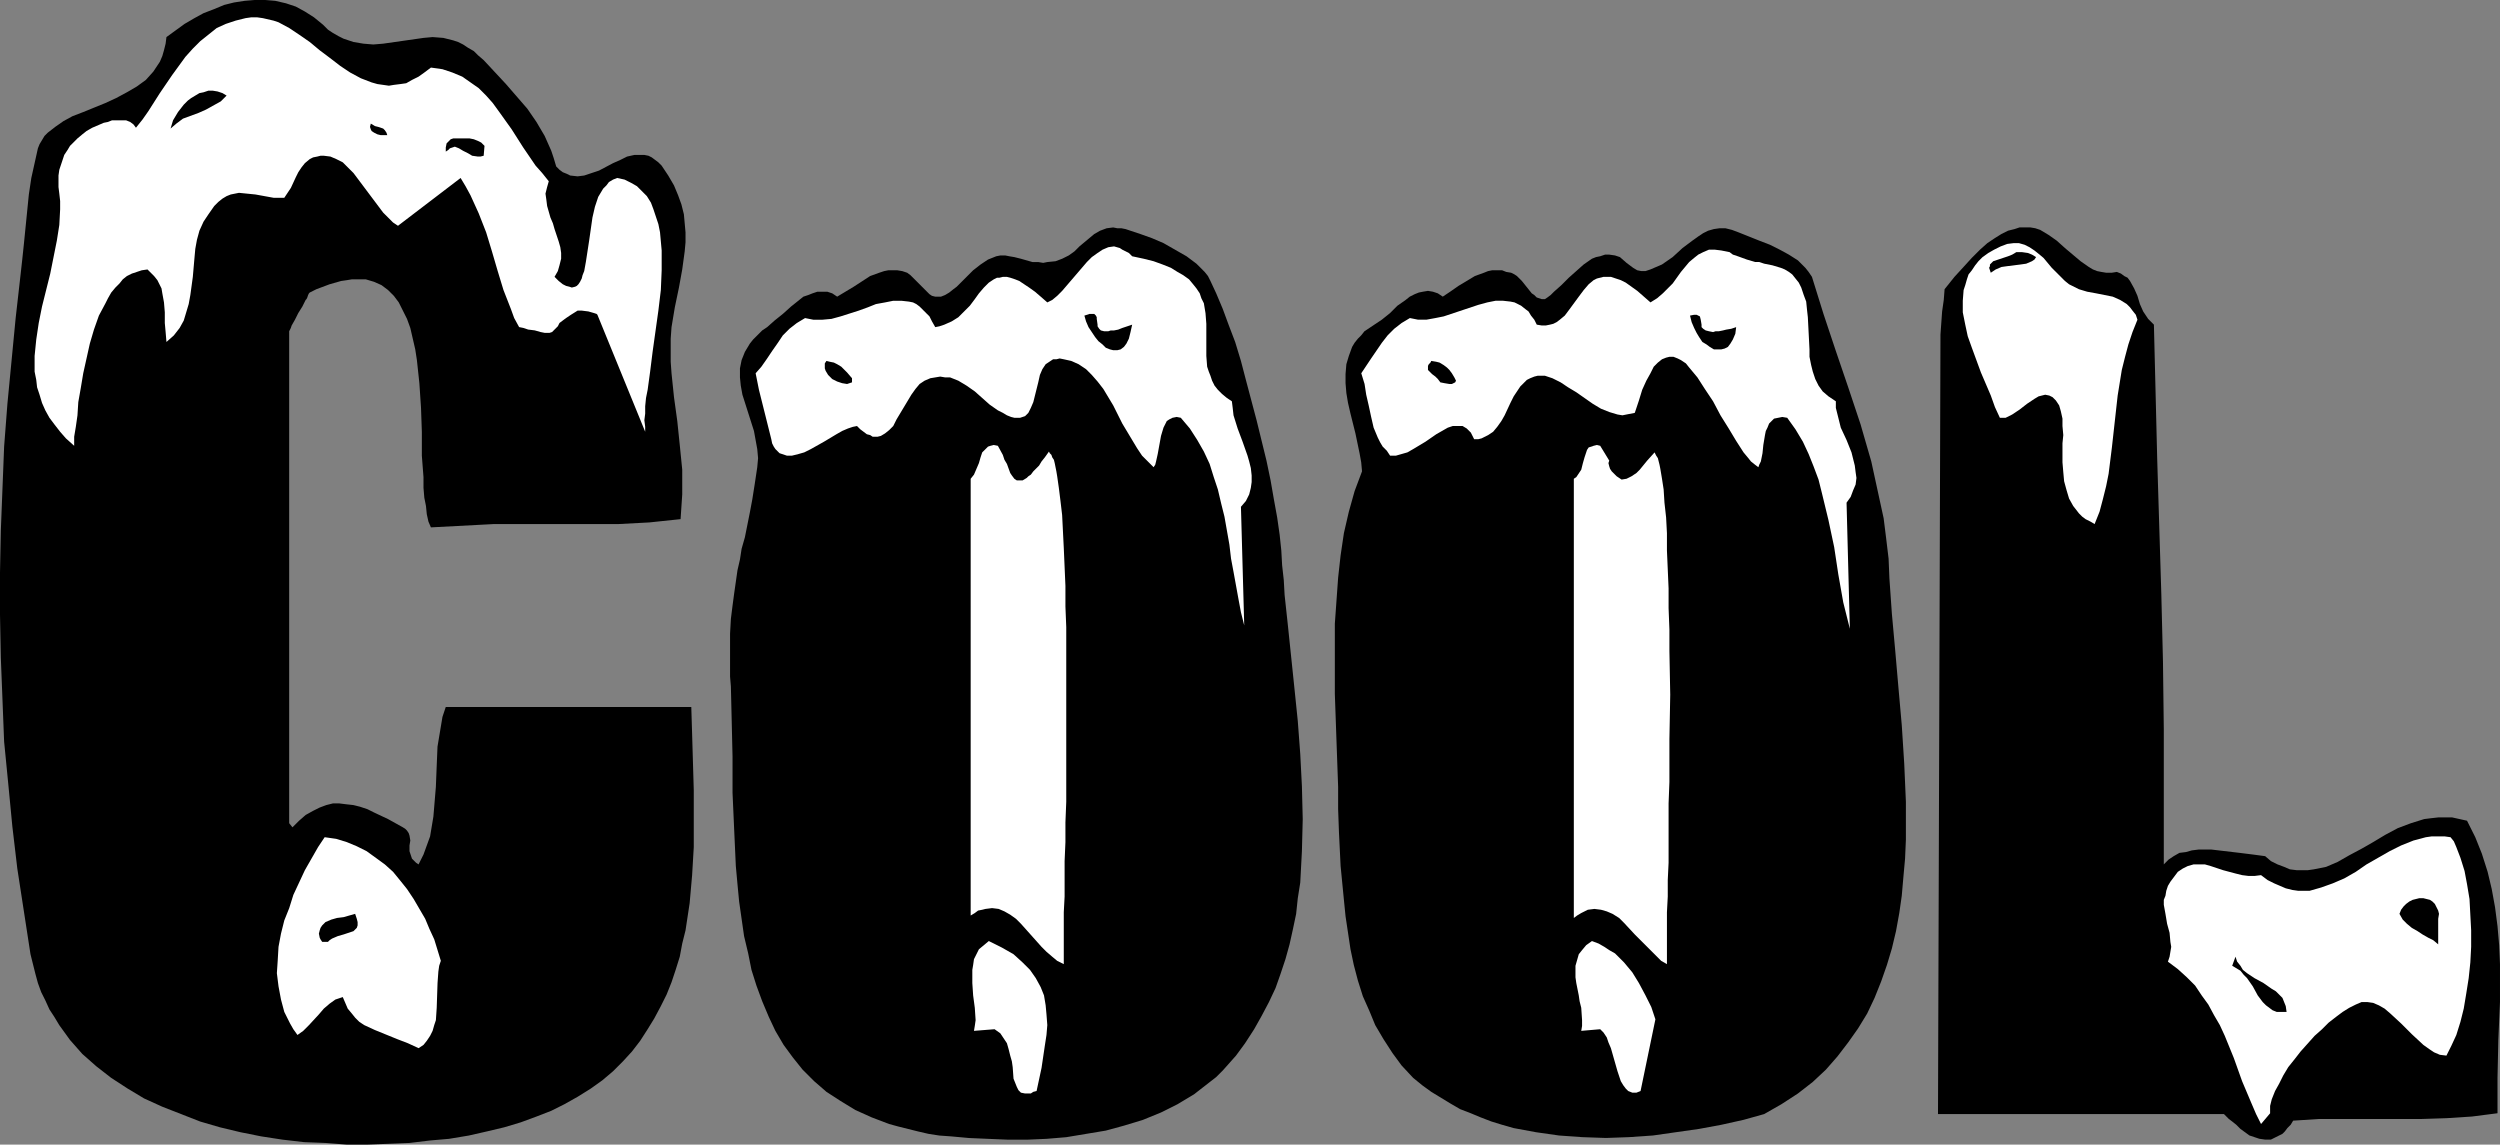 <?xml version="1.0" encoding="UTF-8" standalone="no"?>
<svg
   version="1.0"
   width="129.724mm"
   height="59.392mm"
   id="svg25"
   sodipodi:docname="Cool.wmf"
   xmlns:inkscape="http://www.inkscape.org/namespaces/inkscape"
   xmlns:sodipodi="http://sodipodi.sourceforge.net/DTD/sodipodi-0.dtd"
   xmlns="http://www.w3.org/2000/svg"
   xmlns:svg="http://www.w3.org/2000/svg">
  <rect width="100%" height="100%" fill="#808080" stroke="none"/>
  <sodipodi:namedview
     id="namedview25"
     pagecolor="#ffffff"
     bordercolor="#000000"
     borderopacity="0.25"
     inkscape:showpageshadow="2"
     inkscape:pageopacity="0.0"
     inkscape:pagecheckerboard="0"
     inkscape:deskcolor="#d1d1d1"
     inkscape:document-units="mm" />
  <defs
     id="defs1">
    <pattern
       id="WMFhbasepattern"
       patternUnits="userSpaceOnUse"
       width="6"
       height="6"
       x="0"
       y="0" />
  </defs>
  <path
     style="fill:#000000;fill-opacity:1;fill-rule:evenodd;stroke:none"
     d="m 109.08,32.645 0.646,0.646 0.646,0.485 0.808,0.323 0.646,0.323 1.454,0.162 1.293,-0.162 1.454,-0.485 1.454,-0.485 2.747,-1.454 1.454,-0.646 1.293,-0.646 1.454,-0.323 h 1.293 0.646 l 0.808,0.162 0.646,0.323 0.646,0.485 0.646,0.485 0.646,0.646 0.646,0.97 0.646,0.97 1.131,1.939 0.808,1.939 0.646,1.778 0.485,1.939 0.162,1.778 0.162,1.778 v 1.939 l -0.162,1.778 -0.485,3.555 -0.646,3.555 -0.808,3.879 -0.646,3.879 -0.162,2.262 v 2.101 2.424 l 0.162,2.262 0.485,4.687 0.646,4.687 0.485,4.687 0.485,4.848 v 2.424 2.424 l -0.162,2.424 -0.162,2.424 -6.141,0.646 -6.141,0.323 h -5.979 -6.141 -6.141 -6.141 l -6.141,0.323 -6.141,0.323 -0.485,-1.131 -0.323,-1.454 -0.162,-1.616 -0.323,-1.616 -0.162,-1.939 v -2.101 l -0.162,-2.101 -0.162,-2.101 v -4.687 l -0.162,-4.687 -0.323,-4.848 -0.485,-4.525 -0.323,-2.101 -0.485,-2.101 -0.485,-2.101 -0.646,-1.778 -0.808,-1.616 -0.808,-1.616 -0.97,-1.293 -1.131,-1.131 -1.293,-0.97 -1.454,-0.646 -1.616,-0.485 h -1.778 -0.97 l -0.97,0.162 -1.131,0.162 -2.262,0.646 -2.586,0.97 -1.293,0.646 -0.162,0.162 -0.162,0.323 -0.162,0.485 -0.162,0.323 -0.162,0.162 -0.646,1.293 -0.808,1.293 -0.646,1.293 -0.646,1.131 -0.162,0.485 -0.162,0.323 -0.162,0.323 v 0.162 96.318 l 0.646,0.808 1.293,-1.293 1.293,-1.131 1.454,-0.808 1.293,-0.646 1.293,-0.485 1.293,-0.323 h 1.293 l 1.293,0.162 1.454,0.162 1.293,0.323 1.454,0.485 1.293,0.646 2.747,1.293 2.909,1.616 0.485,0.323 0.323,0.323 0.323,0.485 0.162,0.485 0.162,0.97 -0.162,0.97 v 1.131 l 0.323,0.97 0.162,0.485 0.323,0.323 0.485,0.485 0.485,0.323 0.97,-1.939 0.646,-1.778 0.646,-1.778 0.323,-1.939 0.323,-1.939 0.162,-1.939 0.323,-3.879 0.162,-4.04 0.162,-3.879 0.323,-1.939 0.323,-1.939 0.323,-1.939 0.646,-1.939 h 48.157 l 0.162,5.333 0.162,5.495 0.162,5.495 v 5.495 5.656 l -0.323,5.495 -0.485,5.495 -0.808,5.333 -0.646,2.586 -0.485,2.586 -0.808,2.586 -0.808,2.424 -0.97,2.424 -1.131,2.263 -1.293,2.424 -1.293,2.101 -1.454,2.263 -1.616,2.101 -1.778,1.939 -1.939,1.939 -2.101,1.778 -2.262,1.616 -2.586,1.616 -2.586,1.454 -2.586,1.293 -2.909,1.131 -3.07,1.131 -3.232,0.97 -3.394,0.808 -3.555,0.808 -3.878,0.646 -3.717,0.323 -4.04,0.485 -4.04,0.162 -4.202,0.162 h -4.04 l -4.202,-0.323 -4.202,-0.162 -4.202,-0.485 -4.202,-0.646 -4.04,-0.808 -4.04,-0.97 -3.878,-1.131 -3.717,-1.454 -3.717,-1.454 -3.555,-1.616 -3.232,-1.939 -3.232,-2.101 -2.909,-2.263 -2.747,-2.424 -2.424,-2.747 -2.101,-2.909 -0.97,-1.616 L 9.696,197.969 8.888,196.191 8.08,194.575 7.434,192.797 6.949,191.019 6.464,189.08 5.979,187.141 4.686,178.737 3.394,170.334 2.424,162.092 1.616,153.688 0.808,145.446 0.485,137.204 0.162,128.962 0,120.559 v -8.242 l 0.162,-8.242 0.323,-8.242 0.323,-8.242 0.646,-8.404 0.808,-8.404 0.808,-8.404 0.97,-8.565 0.323,-2.909 0.323,-3.071 0.323,-3.232 0.323,-3.232 0.323,-3.232 0.485,-3.232 0.646,-2.909 0.646,-2.909 0.323,-0.808 0.485,-0.808 0.485,-0.808 0.646,-0.646 1.454,-1.131 1.616,-1.131 1.778,-0.97 2.101,-0.808 4.363,-1.778 2.101,-0.97 2.101,-1.131 1.939,-1.131 1.778,-1.293 1.454,-1.616 0.646,-0.97 0.646,-0.97 0.485,-1.131 0.323,-1.131 0.323,-1.293 0.162,-1.293 L 34.421,5.979 36.198,4.687 38.138,3.555 39.915,2.586 42.016,1.778 43.955,0.97 45.894,0.485 47.995,0.162 49.934,0 h 2.101 l 1.939,0.162 2.101,0.485 1.939,0.646 1.778,0.97 1.778,1.131 1.778,1.454 0.97,0.97 0.97,0.646 1.131,0.646 0.97,0.485 0.97,0.323 0.97,0.323 1.939,0.323 1.939,0.162 1.939,-0.162 7.918,-1.131 1.778,-0.162 2.101,0.162 1.939,0.485 0.97,0.323 0.97,0.485 0.97,0.646 1.131,0.646 0.808,0.808 1.131,0.97 4.363,4.687 2.101,2.424 2.101,2.424 1.778,2.586 1.616,2.747 0.646,1.454 0.646,1.454 0.485,1.454 z"
     id="path1" />
  <path
     style="fill:#ffffff;fill-opacity:1;fill-rule:evenodd;stroke:none"
     d="m 84.517,13.252 2.262,0.323 1.939,0.646 1.939,0.808 1.616,1.131 1.616,1.131 1.454,1.454 1.293,1.454 1.293,1.778 2.424,3.394 2.262,3.555 2.424,3.555 1.293,1.454 1.293,1.616 -0.323,1.131 -0.323,1.293 0.162,1.131 0.162,1.293 0.646,2.262 0.485,1.131 0.323,1.131 0.808,2.424 0.323,1.131 0.162,1.131 v 1.131 l -0.323,1.293 -0.323,1.131 -0.646,1.131 0.808,0.808 0.808,0.646 0.646,0.323 0.646,0.162 0.485,0.162 0.646,-0.162 0.323,-0.162 0.323,-0.323 0.323,-0.485 0.323,-0.646 0.162,-0.646 0.323,-0.808 0.323,-1.778 0.323,-2.101 0.323,-2.101 0.323,-2.262 0.323,-2.262 0.485,-2.101 0.646,-1.939 0.485,-0.808 0.485,-0.808 0.646,-0.646 0.485,-0.646 0.808,-0.485 0.808,-0.323 1.454,0.323 1.293,0.646 1.131,0.646 0.97,0.97 0.97,0.97 0.808,1.293 0.485,1.293 0.485,1.454 0.485,1.454 0.323,1.616 0.162,1.778 0.162,1.778 v 3.879 l -0.162,3.879 -0.485,4.04 -1.131,8.08 -0.485,3.879 -0.485,3.555 -0.323,1.616 -0.162,1.616 v 1.454 l -0.162,1.293 0.162,1.293 v 0.97 l -9.373,-22.948 -0.162,-0.162 -0.485,-0.162 -1.131,-0.323 -1.293,-0.162 h -0.485 -0.323 l -1.293,0.808 -0.97,0.646 -0.646,0.485 -0.646,0.485 -0.323,0.646 -0.323,0.323 -0.323,0.323 -0.323,0.323 -0.162,0.162 -0.485,0.162 h -0.323 -0.646 l -0.808,-0.162 -1.131,-0.323 -1.293,-0.162 -0.97,-0.323 -0.808,-0.162 -0.97,-1.778 -0.646,-1.778 -1.454,-3.717 -1.131,-3.717 L 96.475,49.29 95.344,45.573 93.889,41.856 93.081,40.079 92.273,38.301 91.304,36.523 90.334,34.907 78.053,44.28 77.083,43.634 76.114,42.664 75.144,41.695 74.174,40.402 72.235,37.816 70.296,35.23 69.326,33.937 68.195,32.806 67.226,31.837 65.933,31.19 64.802,30.705 63.509,30.544 h -0.646 l -0.646,0.162 -0.808,0.162 -0.646,0.323 -0.97,0.808 -0.646,0.808 -0.646,0.97 -0.485,0.97 -0.97,2.101 -0.646,0.97 -0.646,0.97 h -2.101 l -1.778,-0.323 -1.778,-0.323 -1.616,-0.162 -1.616,-0.162 -0.808,0.162 -0.808,0.162 -0.808,0.323 -0.808,0.485 -0.808,0.646 -0.808,0.808 -1.131,1.616 -0.97,1.454 -0.808,1.778 -0.485,1.778 -0.323,1.778 -0.162,1.778 -0.323,3.717 -0.485,3.555 -0.323,1.778 -0.485,1.616 -0.485,1.616 -0.808,1.454 -1.131,1.454 -1.454,1.293 -0.162,-1.939 -0.162,-1.778 v -2.101 l -0.162,-1.939 -0.323,-1.778 -0.162,-0.97 -0.808,-1.616 -0.646,-0.808 -0.646,-0.646 -0.646,-0.646 -1.131,0.162 -0.97,0.323 -0.97,0.323 -0.97,0.485 -0.808,0.646 -0.646,0.808 -0.808,0.808 -0.808,0.97 -0.646,1.131 -0.485,0.97 -1.293,2.424 -0.97,2.747 -0.808,2.747 -0.646,2.909 -0.646,2.909 -0.485,2.909 -0.485,2.747 -0.162,2.586 -0.323,2.262 -0.323,1.939 v 0.97 0.808 L 12.928,85.975 11.797,84.682 10.666,83.228 9.696,81.935 8.888,80.48 8.242,79.026 7.757,77.41 7.272,75.955 7.11,74.501 6.787,72.885 v -3.071 l 0.323,-3.232 0.485,-3.232 0.646,-3.232 1.616,-6.464 0.646,-3.232 0.646,-3.232 0.485,-3.071 0.162,-3.071 v -1.616 l -0.162,-1.454 -0.162,-1.293 v -1.131 -1.131 l 0.162,-1.131 0.323,-0.97 0.323,-0.97 0.323,-0.97 0.646,-0.97 0.485,-0.808 0.808,-0.808 0.646,-0.646 0.97,-0.808 0.808,-0.646 1.131,-0.646 1.131,-0.485 1.131,-0.485 0.808,-0.162 0.808,-0.323 h 0.97 0.97 0.808 l 0.808,0.323 0.646,0.485 0.485,0.646 1.293,-1.616 1.131,-1.616 2.262,-3.555 2.424,-3.555 2.586,-3.555 1.454,-1.616 1.454,-1.454 1.616,-1.293 1.616,-1.293 1.778,-0.808 1.939,-0.646 1.939,-0.485 1.131,-0.162 h 1.131 l 1.131,0.162 2.101,0.485 0.97,0.323 2.101,1.131 1.939,1.293 2.101,1.454 1.939,1.616 1.939,1.454 2.101,1.616 1.939,1.293 2.101,1.131 2.101,0.808 1.131,0.323 1.131,0.162 1.131,0.162 0.97,-0.162 1.293,-0.162 1.131,-0.162 1.131,-0.646 1.293,-0.646 1.131,-0.808 z"
     id="path2" />
  <path
     style="fill:#000000;fill-opacity:1;fill-rule:evenodd;stroke:none"
     d="m 44.44,18.746 -1.131,1.131 -1.454,0.808 -1.454,0.808 -1.454,0.646 -3.07,1.131 -1.293,0.97 -1.131,0.97 0.485,-1.616 0.97,-1.616 1.131,-1.454 0.808,-0.808 0.646,-0.485 0.808,-0.485 0.808,-0.485 0.808,-0.162 0.97,-0.323 h 0.808 l 0.97,0.162 0.97,0.323 z"
     id="path3" />
  <path
     style="fill:#000000;fill-opacity:1;fill-rule:evenodd;stroke:none"
     d="m 75.952,26.504 h -0.646 -0.646 l -0.646,-0.162 -0.646,-0.323 -0.485,-0.323 -0.162,-0.323 -0.162,-0.485 0.162,-0.646 0.808,0.485 0.646,0.162 0.485,0.162 0.485,0.162 0.323,0.323 0.323,0.485 z"
     id="path4" />
  <path
     style="fill:#000000;fill-opacity:1;fill-rule:evenodd;stroke:none"
     d="m 95.021,28.604 -0.162,1.939 -0.646,0.162 h -0.485 l -1.131,-0.162 -0.808,-0.485 -0.97,-0.485 -0.808,-0.485 -0.808,-0.323 -0.485,0.162 -0.485,0.162 -0.323,0.323 -0.485,0.323 v -0.808 l 0.162,-0.808 0.485,-0.485 0.323,-0.323 0.485,-0.162 h 1.616 1.616 l 0.808,0.162 0.808,0.323 0.646,0.323 z"
     id="path5" />
  <path
     style="fill:#000000;fill-opacity:1;fill-rule:evenodd;stroke:none"
     d="m 164.185,58.179 1.616,-0.97 1.616,-0.97 3.232,-2.101 1.778,-0.646 0.97,-0.323 0.808,-0.162 h 0.97 0.808 l 0.97,0.162 0.97,0.323 0.646,0.485 0.485,0.485 0.97,0.97 0.97,0.97 0.97,0.97 0.323,0.323 0.485,0.323 0.646,0.162 h 0.485 0.646 l 0.808,-0.323 0.808,-0.485 0.808,-0.646 0.646,-0.485 0.646,-0.646 1.293,-1.293 1.293,-1.293 1.454,-1.131 1.454,-0.97 0.808,-0.323 0.808,-0.323 0.808,-0.162 h 0.97 l 0.808,0.162 0.97,0.162 1.293,0.323 1.131,0.323 1.131,0.323 h 1.131 l 0.97,0.162 0.808,-0.162 1.616,-0.162 1.293,-0.485 1.293,-0.646 1.131,-0.808 0.97,-0.97 1.939,-1.616 0.97,-0.808 1.131,-0.646 1.293,-0.485 1.293,-0.162 0.808,0.162 h 0.808 l 0.808,0.162 0.97,0.323 1.939,0.646 2.262,0.808 2.262,0.97 2.262,1.293 2.262,1.293 1.939,1.454 0.808,0.808 0.808,0.808 0.646,0.808 0.485,0.97 1.131,2.424 1.293,3.071 1.131,3.071 1.293,3.394 1.131,3.717 0.97,3.717 2.101,7.919 1.939,7.919 0.808,3.879 0.646,3.717 0.646,3.555 0.485,3.394 0.323,3.071 0.162,2.909 0.323,2.909 0.162,2.909 0.646,5.979 1.293,12.444 0.646,6.303 0.485,6.464 0.323,6.303 0.162,6.464 -0.162,6.303 -0.162,3.071 -0.162,3.071 -0.485,3.071 -0.323,3.071 -0.646,3.071 -0.646,2.909 -0.808,2.909 -0.97,2.909 -0.97,2.747 -1.293,2.747 -1.454,2.747 -1.454,2.586 -1.778,2.747 -1.778,2.424 -1.293,1.454 -1.293,1.454 -1.293,1.293 -1.454,1.131 -1.454,1.131 -1.454,1.131 -3.232,1.939 -3.232,1.616 -3.555,1.454 -3.717,1.131 -3.555,0.97 -3.878,0.646 -3.878,0.646 -3.878,0.323 -3.717,0.162 h -3.878 l -3.878,-0.162 -3.717,-0.162 -3.555,-0.323 -2.262,-0.162 -2.101,-0.323 -2.101,-0.485 -1.939,-0.485 -1.939,-0.485 -1.778,-0.485 -3.394,-1.293 -3.232,-1.454 -2.909,-1.778 -2.747,-1.778 -2.424,-2.101 -2.262,-2.263 -1.939,-2.424 -1.778,-2.424 -1.616,-2.747 -1.293,-2.747 -1.293,-3.071 -1.131,-3.071 -0.97,-3.071 -0.646,-3.232 -0.808,-3.394 -0.485,-3.394 -0.485,-3.394 -0.323,-3.394 -0.323,-3.555 -0.323,-7.111 -0.323,-7.272 v -7.111 l -0.162,-6.949 -0.162,-6.787 -0.162,-1.939 v -1.939 -3.394 -3.071 l 0.162,-2.909 0.323,-2.586 0.323,-2.424 0.323,-2.262 0.323,-2.263 0.485,-2.101 0.323,-2.101 0.646,-2.263 0.485,-2.424 0.485,-2.424 0.485,-2.586 0.485,-3.071 0.485,-3.232 0.162,-1.778 -0.162,-1.778 -0.323,-1.778 -0.323,-1.778 -1.131,-3.555 -1.131,-3.555 -0.323,-1.778 -0.162,-1.616 v -1.778 l 0.323,-1.616 0.646,-1.616 0.485,-0.808 0.485,-0.808 0.646,-0.808 0.808,-0.808 0.97,-0.97 0.97,-0.646 1.454,-1.293 1.616,-1.293 1.616,-1.454 1.616,-1.293 0.808,-0.646 0.97,-0.323 0.808,-0.323 0.97,-0.323 h 0.97 0.97 l 0.97,0.323 z"
     id="path6" />
  <path
     style="fill:#000000;fill-opacity:1;fill-rule:evenodd;stroke:none"
     d="m 355.358,54.3 2.262,7.272 2.424,7.272 2.424,7.111 2.424,7.272 2.101,7.272 0.808,3.717 0.808,3.717 0.808,3.717 0.485,3.879 0.485,4.04 0.162,3.879 0.485,6.949 0.646,7.111 0.646,7.434 0.646,7.272 0.485,7.596 0.323,7.434 v 7.434 l -0.162,3.717 -0.323,3.555 -0.323,3.717 -0.485,3.394 -0.646,3.555 -0.808,3.394 -0.97,3.232 -1.131,3.232 -1.293,3.232 -1.454,3.071 -1.778,2.909 -1.939,2.747 -2.101,2.747 -2.262,2.586 -2.586,2.424 -2.909,2.262 -3.232,2.101 -3.394,1.939 -4.04,1.131 -4.363,0.97 -4.363,0.808 -4.525,0.646 -4.525,0.646 -4.686,0.323 -4.525,0.162 -4.686,-0.162 -4.525,-0.323 -4.525,-0.646 -4.363,-0.808 -2.262,-0.646 -2.101,-0.646 -2.101,-0.808 -1.939,-0.808 -2.101,-0.808 -1.939,-1.131 -3.717,-2.263 -1.778,-1.293 -1.778,-1.454 -2.262,-2.424 -1.778,-2.424 -1.778,-2.747 -1.616,-2.747 -1.131,-2.747 -1.293,-2.909 -0.97,-3.071 -0.808,-3.071 -0.646,-3.071 -0.97,-6.464 -0.323,-3.232 -0.646,-6.626 -0.323,-6.626 -0.162,-4.525 v -4.363 l -0.323,-9.05 -0.323,-9.212 v -9.212 -4.525 l 0.323,-4.525 0.323,-4.525 0.485,-4.363 0.646,-4.363 0.97,-4.202 1.131,-4.04 1.454,-3.879 -0.162,-1.778 -0.323,-1.778 -0.808,-3.879 -0.97,-3.879 -0.485,-2.101 -0.323,-1.939 -0.162,-1.939 v -1.778 l 0.162,-1.939 0.485,-1.616 0.646,-1.778 0.485,-0.808 0.646,-0.808 0.646,-0.646 0.646,-0.808 0.97,-0.646 0.97,-0.646 1.454,-0.97 1.616,-1.293 1.454,-1.454 1.616,-1.131 0.808,-0.646 0.97,-0.485 0.808,-0.323 0.808,-0.162 0.97,-0.162 0.97,0.162 0.97,0.323 0.97,0.646 1.454,-0.97 1.616,-1.131 1.616,-0.97 1.616,-0.97 1.778,-0.646 0.808,-0.323 0.808,-0.162 h 0.97 0.97 l 0.808,0.323 0.97,0.162 0.646,0.323 0.485,0.323 0.97,0.97 1.939,2.424 0.485,0.323 0.485,0.485 0.485,0.162 0.485,0.162 h 0.646 l 0.485,-0.323 0.646,-0.485 0.646,-0.646 1.454,-1.293 1.454,-1.454 1.454,-1.293 1.454,-1.293 1.616,-1.131 0.808,-0.323 0.808,-0.162 0.97,-0.323 h 0.808 l 1.131,0.162 0.97,0.323 1.293,1.131 1.293,0.97 0.808,0.485 0.808,0.162 h 0.808 l 0.97,-0.323 1.131,-0.485 1.131,-0.485 2.101,-1.454 1.939,-1.778 1.939,-1.454 1.131,-0.808 0.97,-0.646 0.97,-0.485 1.131,-0.323 1.131,-0.162 h 1.131 l 1.293,0.323 1.293,0.485 4.04,1.616 2.101,0.808 1.939,0.97 1.778,0.97 1.778,1.131 1.454,1.454 0.646,0.808 z"
     id="path7" />
  <path
     style="fill:#000000;fill-opacity:1;fill-rule:evenodd;stroke:none"
     d="m 415.15,53.33 0.808,0.323 0.646,0.485 0.646,0.323 0.485,0.646 0.808,1.454 0.646,1.454 0.485,1.616 0.646,1.454 0.97,1.454 0.485,0.485 0.646,0.646 0.323,13.09 0.323,13.252 0.808,26.504 0.323,13.252 0.162,13.252 v 13.252 13.252 l 0.97,-0.97 0.97,-0.646 1.131,-0.646 1.293,-0.162 1.131,-0.323 1.293,-0.162 h 2.586 l 2.747,0.323 2.747,0.323 2.586,0.323 2.424,0.323 1.131,0.97 1.293,0.646 1.293,0.485 1.131,0.485 1.293,0.162 h 1.131 1.131 l 1.131,-0.162 2.424,-0.485 2.262,-0.97 2.262,-1.293 2.424,-1.293 2.262,-1.293 2.424,-1.454 2.424,-1.293 2.586,-0.97 2.586,-0.808 1.293,-0.162 1.454,-0.162 h 1.293 1.454 l 1.454,0.323 1.454,0.323 1.616,3.232 1.293,3.232 1.131,3.555 0.808,3.394 0.646,3.555 0.485,3.717 0.323,3.717 0.162,3.717 v 7.434 l -0.323,7.434 -0.162,7.434 v 3.394 3.555 l -5.01,0.646 -5.01,0.323 -5.01,0.162 h -15.029 -5.01 l -5.01,0.323 -0.485,0.808 -0.646,0.646 -0.485,0.646 -0.485,0.485 -1.293,0.646 -0.97,0.485 h -1.131 l -1.131,-0.162 -0.97,-0.323 -0.97,-0.323 -1.778,-1.293 -0.808,-0.808 -0.808,-0.646 -0.646,-0.485 -0.485,-0.485 -0.323,-0.323 -0.162,-0.162 h -0.162 -55.914 l 0.485,-152.88 0.162,-2.262 0.162,-2.262 0.323,-2.262 0.162,-2.101 1.939,-2.424 1.778,-1.939 1.616,-1.778 1.616,-1.616 1.454,-1.293 1.454,-0.97 1.293,-0.808 1.293,-0.646 1.293,-0.323 0.97,-0.323 h 1.131 0.97 l 0.97,0.162 0.97,0.323 0.808,0.485 0.808,0.485 1.616,1.131 1.616,1.454 3.07,2.586 1.616,1.131 0.808,0.485 0.808,0.323 0.808,0.162 0.97,0.162 h 1.131 z"
     id="path8" />
  <path
     style="fill:#ffffff;fill-opacity:1;fill-rule:evenodd;stroke:none"
     d="m 241.592,78.703 0.162,1.293 0.162,1.454 0.808,2.586 0.97,2.586 0.97,2.747 0.323,1.131 0.323,1.293 0.162,1.454 v 1.293 l -0.162,1.131 -0.323,1.293 -0.646,1.293 -0.97,1.131 v 0 l 0.646,23.271 -0.646,-2.586 -0.485,-2.586 -0.97,-5.333 -0.485,-2.586 -0.323,-2.747 -0.97,-5.495 -0.646,-2.586 -0.646,-2.747 -0.808,-2.424 -0.808,-2.586 -1.131,-2.424 -1.293,-2.262 -1.454,-2.262 -1.778,-2.101 -0.808,-0.162 -0.808,0.162 -0.646,0.323 -0.485,0.323 -0.323,0.646 -0.323,0.646 -0.485,1.616 -0.323,1.778 -0.323,1.778 -0.323,1.454 -0.162,0.646 -0.323,0.485 -1.131,-1.131 -1.131,-1.131 -0.97,-1.454 -0.97,-1.616 -1.939,-3.232 -1.778,-3.555 -0.97,-1.616 -0.97,-1.616 -1.131,-1.454 -1.131,-1.293 -1.131,-1.131 -1.454,-0.97 -1.454,-0.646 -1.454,-0.323 -0.808,-0.162 -0.646,0.162 h -0.646 l -0.485,0.323 -0.485,0.323 -0.485,0.323 -0.646,0.97 -0.485,1.131 -0.323,1.454 -0.646,2.586 -0.323,1.293 -0.485,1.131 -0.485,0.97 -0.646,0.646 -0.485,0.162 -0.485,0.162 h -0.485 -0.646 l -0.646,-0.162 -0.808,-0.323 -0.808,-0.485 -0.97,-0.485 -1.616,-1.131 -1.454,-1.293 -1.454,-1.293 -1.616,-1.131 -1.616,-0.97 -1.616,-0.646 h -0.97 l -0.97,-0.162 -0.97,0.162 -0.97,0.162 -1.131,0.485 -0.97,0.646 -0.808,0.97 -0.808,1.131 -1.454,2.424 -1.454,2.424 -0.646,1.293 -0.808,0.808 -0.808,0.646 -0.808,0.485 -0.646,0.162 h -0.323 -0.646 l -0.485,-0.323 -0.646,-0.162 -0.646,-0.485 -0.646,-0.485 -0.646,-0.646 -0.808,0.162 -0.97,0.323 -1.131,0.485 -1.131,0.646 -2.424,1.454 -2.586,1.454 -1.293,0.646 -1.131,0.323 -1.293,0.323 h -0.97 l -0.97,-0.323 -0.485,-0.162 -0.323,-0.323 -0.485,-0.485 -0.323,-0.485 -0.323,-0.646 -0.162,-0.808 -0.808,-3.232 -0.808,-3.232 -0.808,-3.232 -0.646,-3.232 1.131,-1.293 1.131,-1.616 0.97,-1.454 1.131,-1.616 0.97,-1.454 1.293,-1.293 1.454,-1.131 0.808,-0.485 0.808,-0.485 1.616,0.323 h 1.778 l 1.778,-0.162 1.778,-0.485 3.555,-1.131 1.778,-0.646 1.616,-0.646 1.778,-0.323 1.616,-0.323 h 1.616 l 1.454,0.162 0.808,0.162 0.646,0.323 0.646,0.485 0.646,0.646 0.646,0.646 0.646,0.646 0.485,0.97 0.646,1.131 0.808,-0.162 0.97,-0.323 1.454,-0.646 1.293,-0.808 1.131,-1.131 1.131,-1.131 0.97,-1.293 0.808,-1.131 0.97,-1.131 0.97,-0.97 0.97,-0.646 0.646,-0.323 h 0.485 l 0.646,-0.162 h 0.808 l 0.646,0.162 0.97,0.323 0.808,0.323 0.97,0.646 0.97,0.646 1.131,0.808 1.131,0.97 1.293,1.131 0.97,-0.485 0.97,-0.808 0.97,-0.97 0.97,-1.131 1.939,-2.262 1.939,-2.262 0.97,-0.97 1.131,-0.808 0.97,-0.646 1.131,-0.485 1.131,-0.162 1.131,0.323 0.485,0.323 0.646,0.323 0.646,0.323 0.646,0.646 2.262,0.485 1.939,0.485 1.778,0.646 1.616,0.646 1.293,0.808 1.131,0.646 1.131,0.808 0.808,0.97 0.646,0.808 0.646,0.97 0.323,0.97 0.485,0.97 0.323,1.939 0.162,2.101 v 6.303 l 0.162,2.101 0.323,0.97 0.323,0.808 0.323,0.97 0.485,0.97 0.646,0.808 0.808,0.808 0.97,0.808 z"
     id="path9" />
  <path
     style="fill:#ffffff;fill-opacity:1;fill-rule:evenodd;stroke:none"
     d="m 360.044,78.703 v 1.293 l 0.323,1.293 0.646,2.586 1.131,2.424 0.97,2.424 0.646,2.586 0.162,1.293 0.162,1.131 -0.162,1.293 -0.485,1.131 -0.485,1.293 -0.808,1.131 0.646,24.726 -1.293,-5.171 -0.97,-5.495 -0.808,-5.333 -1.131,-5.333 -1.293,-5.333 -0.646,-2.586 -0.97,-2.586 -0.97,-2.424 -1.131,-2.424 -1.454,-2.424 -1.616,-2.262 -0.97,-0.162 -0.808,0.162 -0.808,0.162 -0.485,0.485 -0.485,0.485 -0.323,0.808 -0.323,0.646 -0.162,0.808 -0.323,1.939 -0.162,1.616 -0.323,1.616 -0.323,0.646 -0.162,0.485 -0.646,-0.485 -0.808,-0.646 -0.646,-0.808 -0.808,-0.97 -1.454,-2.262 -1.454,-2.424 -1.616,-2.586 -1.454,-2.747 -1.616,-2.424 -1.454,-2.262 -0.808,-0.97 -0.808,-0.97 -0.646,-0.808 -0.97,-0.646 -0.646,-0.323 -0.808,-0.323 h -0.808 l -0.646,0.162 -0.808,0.323 -0.808,0.646 -0.808,0.808 -0.646,1.293 -0.808,1.454 -0.808,1.778 -0.646,2.101 -0.808,2.424 -0.808,0.162 -0.808,0.162 -0.808,0.162 -0.97,-0.162 -1.616,-0.485 -1.616,-0.646 -1.616,-0.97 -1.616,-1.131 -1.616,-1.131 -1.616,-0.97 -1.454,-0.97 -1.616,-0.808 -1.454,-0.485 h -0.646 -0.808 l -0.646,0.162 -0.808,0.323 -0.646,0.323 -0.646,0.646 -0.646,0.646 -0.646,0.97 -0.646,0.97 -0.646,1.293 -1.131,2.424 -0.646,1.131 -0.808,1.131 -0.808,0.97 -0.97,0.646 -1.293,0.646 -0.646,0.162 h -0.808 l -0.323,-0.646 -0.323,-0.646 -0.323,-0.323 -0.485,-0.485 -0.808,-0.485 h -0.97 -0.97 l -0.97,0.323 -1.131,0.646 -1.131,0.646 -2.101,1.454 -2.424,1.454 -1.131,0.646 -1.131,0.323 -1.131,0.323 h -1.131 l -0.646,-0.97 -0.808,-0.808 -0.485,-0.808 -0.485,-0.97 -0.808,-1.939 -0.485,-2.101 -0.485,-2.262 -0.485,-2.101 -0.323,-2.101 -0.646,-2.101 1.939,-2.909 2.101,-3.071 1.131,-1.454 1.293,-1.293 1.454,-1.131 1.616,-0.97 1.616,0.323 h 1.616 l 1.778,-0.323 1.616,-0.323 3.394,-1.131 3.394,-1.131 1.778,-0.485 1.616,-0.323 h 1.454 l 1.454,0.162 0.808,0.162 0.646,0.323 0.646,0.323 0.808,0.646 0.646,0.485 0.485,0.808 0.646,0.808 0.485,0.97 0.97,0.162 h 0.808 l 0.808,-0.162 0.646,-0.162 0.646,-0.323 0.646,-0.485 0.97,-0.808 0.97,-1.293 1.778,-2.424 0.97,-1.293 0.97,-1.131 0.97,-0.808 0.646,-0.323 0.646,-0.162 0.646,-0.162 h 0.808 0.646 l 0.97,0.323 0.97,0.323 0.97,0.485 1.131,0.808 1.131,0.808 1.293,1.131 1.293,1.131 1.293,-0.808 1.131,-0.97 1.939,-1.939 1.616,-2.262 1.616,-1.939 0.97,-0.808 0.808,-0.646 0.97,-0.485 1.131,-0.485 h 1.131 l 1.293,0.162 1.616,0.323 0.646,0.485 0.97,0.323 1.778,0.646 1.616,0.485 h 0.808 l 0.97,0.323 1.616,0.323 1.616,0.485 0.808,0.323 0.808,0.485 0.646,0.485 0.646,0.808 0.646,0.808 0.485,0.97 0.485,1.454 0.485,1.293 0.162,1.616 0.162,1.454 0.323,6.303 v 1.454 l 0.323,1.616 0.323,1.293 0.485,1.454 0.646,1.293 0.808,1.131 1.131,0.97 z"
     id="path10" />
  <path
     style="fill:#ffffff;fill-opacity:1;fill-rule:evenodd;stroke:none"
     d="m 419.19,62.703 -0.97,2.424 -0.808,2.424 -0.646,2.424 -0.646,2.586 -0.808,5.01 -1.131,10.181 -0.646,5.171 -0.485,2.424 -0.646,2.586 -0.646,2.424 -0.97,2.424 -0.808,-0.485 -0.97,-0.485 -0.646,-0.485 -0.646,-0.646 -1.131,-1.454 -0.808,-1.454 -0.485,-1.616 -0.485,-1.778 -0.162,-1.778 -0.162,-1.939 v -3.717 l 0.162,-1.616 -0.162,-1.778 v -1.454 l -0.323,-1.454 -0.323,-1.131 -0.646,-0.97 -0.646,-0.646 -0.646,-0.323 -0.808,-0.162 -0.646,0.162 -0.646,0.162 -0.808,0.485 -1.454,0.97 -1.454,1.131 -1.454,0.97 -0.646,0.323 -0.646,0.323 h -0.646 -0.485 l -0.97,-2.101 -0.808,-2.262 -1.939,-4.525 -1.778,-4.848 -0.808,-2.262 -0.485,-2.262 -0.485,-2.424 v -2.262 l 0.162,-2.101 0.323,-0.97 0.323,-1.131 0.323,-0.97 0.646,-0.808 0.646,-0.97 0.646,-0.808 0.808,-0.808 1.131,-0.808 1.131,-0.646 1.293,-0.646 1.293,-0.485 1.293,-0.162 h 0.97 l 1.131,0.323 0.97,0.485 0.97,0.646 0.808,0.646 0.97,0.808 1.616,1.939 1.778,1.778 0.808,0.808 0.808,0.646 0.97,0.485 0.97,0.485 1.616,0.485 1.778,0.323 1.616,0.323 1.616,0.323 1.454,0.646 1.293,0.808 0.646,0.646 0.485,0.646 0.646,0.808 z"
     id="path11" />
  <path
     style="fill:#000000;fill-opacity:1;fill-rule:evenodd;stroke:none"
     d="m 399.313,50.421 -0.323,0.485 -0.485,0.323 -1.131,0.485 -1.131,0.162 -2.586,0.323 -1.131,0.162 -1.131,0.485 -0.485,0.323 -0.485,0.323 -0.162,-0.485 -0.162,-0.485 0.162,-0.323 v -0.323 l 0.323,-0.323 0.323,-0.323 0.97,-0.323 0.97,-0.323 0.97,-0.323 0.808,-0.323 0.808,-0.485 h 1.131 l 1.131,0.162 0.808,0.323 z"
     id="path12" />
  <path
     style="fill:#000000;fill-opacity:1;fill-rule:evenodd;stroke:none"
     d="m 222.038,63.673 -0.323,1.454 -0.323,1.293 -0.485,0.97 -0.485,0.646 -0.646,0.485 -0.646,0.162 h -0.808 l -0.646,-0.162 -0.808,-0.323 -0.646,-0.646 -0.808,-0.646 -0.646,-0.808 -0.646,-0.97 -0.646,-0.97 -0.485,-1.131 -0.323,-1.131 0.485,-0.162 0.485,-0.162 h 0.646 0.323 l 0.323,0.323 0.162,0.323 v 0.323 l 0.162,1.131 v 0.323 l 0.323,0.485 0.323,0.323 0.646,0.162 h 0.808 l 0.485,-0.162 h 0.646 l 0.808,-0.162 0.808,-0.323 0.97,-0.323 z"
     id="path13" />
  <path
     style="fill:#000000;fill-opacity:1;fill-rule:evenodd;stroke:none"
     d="m 340.491,64.158 -0.162,1.293 -0.485,1.131 -0.485,0.808 -0.485,0.646 -0.646,0.323 -0.646,0.162 h -0.808 -0.646 l -0.808,-0.485 -0.646,-0.485 -0.808,-0.485 -0.646,-0.97 -0.485,-0.808 -0.485,-0.97 -0.485,-1.131 -0.323,-1.293 0.808,-0.162 h 0.485 l 0.323,0.162 0.323,0.162 0.162,0.646 0.162,0.97 v 0.485 l 0.323,0.323 0.485,0.323 0.646,0.162 0.808,0.162 0.485,-0.162 h 0.646 l 0.808,-0.162 0.646,-0.162 0.97,-0.162 z"
     id="path14" />
  <path
     style="fill:#000000;fill-opacity:1;fill-rule:evenodd;stroke:none"
     d="m 167.094,74.178 v 0.808 l -0.485,0.162 -0.485,0.162 -0.97,-0.162 -0.97,-0.323 -0.97,-0.485 -0.808,-0.808 -0.485,-0.808 -0.162,-0.485 v -0.485 -0.485 l 0.323,-0.485 0.646,0.162 0.808,0.162 0.646,0.323 0.808,0.485 1.131,1.131 z"
     id="path15" />
  <path
     style="fill:#000000;fill-opacity:1;fill-rule:evenodd;stroke:none"
     d="m 285.547,74.662 -0.162,0.323 -0.323,0.162 -0.323,0.162 h -0.485 l -0.97,-0.162 -0.808,-0.162 -0.485,-0.646 -0.485,-0.485 -0.646,-0.485 -0.323,-0.323 -0.485,-0.485 v -0.485 -0.323 l 0.162,-0.323 0.323,-0.323 0.162,-0.323 0.97,0.162 0.646,0.162 0.808,0.485 0.646,0.485 0.485,0.485 0.485,0.646 0.485,0.808 z"
     id="path16" />
  <path
     style="fill:#ffffff;fill-opacity:1;fill-rule:evenodd;stroke:none"
     d="m 205.717,88.561 0.162,0.323 0.323,0.323 0.162,0.485 0.323,0.485 0.162,0.646 0.162,0.808 0.162,0.808 0.162,0.97 0.323,2.262 0.323,2.586 0.323,2.747 0.162,3.232 0.162,3.232 0.162,3.717 0.162,3.717 v 4.04 l 0.162,4.04 v 4.202 8.727 8.565 8.565 4.202 l -0.162,4.04 v 3.879 l -0.162,3.717 v 3.717 3.232 l -0.162,3.071 v 2.586 2.424 2.101 3.071 l -1.293,-0.646 -0.97,-0.808 -1.131,-0.97 -0.97,-0.97 -4.04,-4.525 -0.97,-0.97 -1.131,-0.808 -1.131,-0.646 -1.131,-0.485 -1.293,-0.162 -1.293,0.162 -0.646,0.162 -0.808,0.162 -0.646,0.485 -0.808,0.485 V 93.894 l 0.646,-0.808 0.485,-1.131 0.485,-1.131 0.323,-1.131 0.323,-0.97 0.808,-0.808 0.323,-0.323 0.485,-0.162 0.646,-0.162 0.808,0.162 0.97,1.778 0.323,0.97 0.485,0.808 0.646,1.778 0.323,0.485 0.485,0.646 0.485,0.323 h 0.485 0.646 l 0.808,-0.485 0.323,-0.323 0.485,-0.323 0.485,-0.646 0.485,-0.485 0.646,-0.646 0.485,-0.808 0.646,-0.808 z"
     id="path17" />
  <path
     style="fill:#ffffff;fill-opacity:1;fill-rule:evenodd;stroke:none"
     d="m 315.604,90.338 -0.162,0.485 0.162,0.646 0.162,0.485 0.323,0.485 0.97,0.97 0.97,0.646 0.97,-0.162 0.97,-0.485 0.97,-0.646 0.646,-0.646 1.454,-1.778 1.454,-1.616 0.162,0.323 0.162,0.323 0.323,0.485 0.323,1.293 0.162,0.808 0.162,0.97 0.162,0.97 0.323,2.101 0.162,2.586 0.323,2.909 0.162,3.071 v 3.394 l 0.162,3.717 0.162,3.717 v 3.879 l 0.162,4.202 v 4.202 l 0.162,8.565 -0.162,8.727 v 8.404 l -0.162,4.202 v 4.04 3.879 3.717 l -0.162,3.394 v 3.232 l -0.162,3.071 v 2.747 2.424 2.101 2.909 l -1.131,-0.646 -0.97,-0.97 -2.101,-2.101 -2.101,-2.101 -2.101,-2.263 -0.97,-0.97 -1.293,-0.808 -1.131,-0.485 -1.131,-0.323 -1.293,-0.162 -1.293,0.162 -0.646,0.323 -0.646,0.323 -0.808,0.485 -0.646,0.485 V 93.894 l 0.485,-0.323 0.323,-0.485 0.646,-0.97 0.323,-1.293 0.323,-1.131 0.323,-0.97 0.162,-0.485 0.323,-0.485 0.485,-0.162 0.485,-0.162 0.646,-0.162 0.646,0.162 z"
     id="path18" />
  <path
     style="fill:#ffffff;fill-opacity:1;fill-rule:evenodd;stroke:none"
     d="m 480.598,164.193 0.646,0.808 0.485,1.131 0.808,2.101 0.808,2.586 0.485,2.586 0.485,2.909 0.162,3.071 0.162,3.071 v 3.232 l -0.162,3.071 -0.323,3.071 -0.485,3.071 -0.485,2.909 -0.646,2.586 -0.808,2.586 -0.97,2.101 -0.97,1.939 -1.293,-0.162 -1.131,-0.485 -0.97,-0.646 -1.131,-0.808 -2.262,-2.101 -0.97,-0.97 -1.131,-1.131 -2.101,-1.939 -1.131,-0.97 -1.131,-0.646 -1.131,-0.485 -1.131,-0.162 h -1.131 l -1.131,0.485 -1.293,0.646 -1.293,0.808 -1.293,0.97 -1.454,1.131 -1.293,1.293 -1.454,1.293 -2.747,3.071 -1.131,1.454 -1.293,1.616 -0.97,1.616 -0.808,1.616 -0.808,1.454 -0.646,1.616 -0.323,1.293 v 1.454 l -1.778,2.101 -0.97,-1.939 -0.97,-2.263 -1.778,-4.202 -1.616,-4.525 -1.778,-4.363 -0.97,-2.101 -1.131,-1.939 -1.131,-2.101 -1.293,-1.778 -1.293,-1.939 -1.616,-1.616 -1.778,-1.616 -1.939,-1.454 0.323,-0.97 0.162,-0.97 0.162,-0.97 -0.162,-0.97 -0.162,-1.778 -0.485,-1.778 -0.323,-1.939 -0.323,-1.778 v -0.97 l 0.323,-0.808 0.162,-0.97 0.323,-0.97 0.485,-0.808 0.485,-0.646 0.97,-1.293 0.97,-0.646 0.97,-0.485 1.131,-0.323 h 1.131 1.131 l 1.131,0.323 2.424,0.808 2.424,0.646 1.293,0.323 1.293,0.162 h 1.131 l 1.293,-0.162 1.293,0.97 1.293,0.646 1.131,0.485 1.131,0.485 1.293,0.323 1.131,0.162 h 1.131 1.131 l 1.131,-0.323 1.131,-0.323 2.262,-0.808 2.262,-0.97 2.262,-1.293 2.101,-1.454 2.262,-1.293 2.262,-1.293 2.262,-1.131 2.424,-0.97 2.424,-0.646 1.131,-0.162 h 1.293 1.293 z"
     id="path19" />
  <path
     style="fill:#ffffff;fill-opacity:1;fill-rule:evenodd;stroke:none"
     d="m 86.456,188.434 -0.323,0.97 -0.162,1.131 -0.162,2.263 -0.162,4.848 -0.162,2.424 -0.323,0.97 -0.323,1.131 -0.485,0.97 -0.646,0.97 -0.646,0.808 -0.97,0.646 -2.101,-0.97 -2.101,-0.808 -4.363,-1.778 -2.101,-0.97 -0.97,-0.646 -0.808,-0.808 -0.646,-0.808 -0.808,-0.97 -0.485,-1.131 -0.485,-1.131 -1.454,0.485 -1.131,0.808 -1.131,0.97 -0.97,1.131 -1.939,2.101 -1.131,1.131 -1.131,0.808 -0.808,-1.131 -0.646,-1.131 -1.131,-2.263 -0.646,-2.424 -0.485,-2.586 -0.323,-2.586 0.162,-2.424 0.162,-2.747 0.485,-2.586 0.646,-2.586 0.97,-2.424 0.808,-2.586 1.131,-2.424 1.131,-2.424 1.293,-2.263 1.293,-2.263 1.293,-1.939 2.262,0.323 2.101,0.646 1.939,0.808 1.939,0.97 1.778,1.293 1.778,1.293 1.616,1.454 1.454,1.778 1.293,1.616 1.293,1.939 1.131,1.939 1.131,1.939 0.808,1.939 0.97,2.101 0.646,2.101 z"
     id="path20" />
  <path
     style="fill:#000000;fill-opacity:1;fill-rule:evenodd;stroke:none"
     d="m 478.174,180.192 v 5.01 l -0.97,-0.808 -0.97,-0.485 -1.131,-0.646 -0.97,-0.646 -1.131,-0.646 -0.97,-0.808 -0.808,-0.808 -0.646,-1.131 0.323,-0.808 0.485,-0.646 0.485,-0.485 0.646,-0.485 0.646,-0.323 0.646,-0.162 0.646,-0.162 h 0.808 l 0.646,0.162 0.646,0.162 0.485,0.323 0.485,0.485 0.323,0.646 0.323,0.646 0.162,0.646 z"
     id="path21" />
  <path
     style="fill:#000000;fill-opacity:1;fill-rule:evenodd;stroke:none"
     d="m 69.65,179.222 0.323,0.97 0.162,0.646 v 0.646 l -0.162,0.485 -0.323,0.323 -0.323,0.323 -0.97,0.323 -0.97,0.323 -1.131,0.323 -1.131,0.485 -0.485,0.323 -0.323,0.323 h -0.646 -0.485 l -0.323,-0.485 -0.162,-0.323 -0.162,-0.808 0.162,-0.646 0.162,-0.485 0.323,-0.485 0.323,-0.323 0.323,-0.323 1.131,-0.485 1.131,-0.323 1.293,-0.162 1.131,-0.323 z"
     id="path22" />
  <path
     style="fill:#ffffff;fill-opacity:1;fill-rule:evenodd;stroke:none"
     d="m 203.293,213.968 -0.646,0.162 -0.485,0.323 h -0.646 -0.485 l -0.808,-0.162 -0.485,-0.485 -0.323,-0.646 -0.323,-0.808 -0.323,-0.808 -0.162,-2.263 -0.162,-1.131 -0.323,-1.131 -0.323,-1.293 -0.323,-1.131 -0.646,-0.97 -0.646,-0.97 -1.131,-0.808 -4.04,0.323 0.162,-0.97 0.162,-1.131 -0.162,-2.424 -0.323,-2.424 -0.162,-2.424 v -2.586 l 0.162,-0.97 0.162,-1.131 0.485,-0.97 0.485,-0.97 0.97,-0.808 0.97,-0.808 1.293,0.646 1.293,0.646 1.131,0.646 1.131,0.646 1.778,1.616 1.454,1.454 1.131,1.616 0.97,1.778 0.646,1.616 0.323,1.939 0.162,1.778 0.162,2.101 -0.162,1.939 -0.323,2.101 -0.646,4.363 z"
     id="path23" />
  <path
     style="fill:#ffffff;fill-opacity:1;fill-rule:evenodd;stroke:none"
     d="m 324.654,199.908 -2.909,14.06 -0.808,0.323 h -0.808 l -0.808,-0.323 -0.485,-0.485 -0.485,-0.646 -0.485,-0.808 -0.323,-0.97 -0.323,-0.97 -0.646,-2.262 -0.646,-2.263 -0.485,-1.131 -0.323,-0.97 -0.646,-0.97 -0.646,-0.646 -3.717,0.323 0.162,-0.97 v -1.131 l -0.162,-2.424 -0.323,-1.293 -0.162,-1.131 -0.485,-2.424 -0.162,-1.131 v -1.131 -1.131 l 0.323,-1.131 0.323,-1.131 0.646,-0.808 0.808,-0.97 1.131,-0.808 1.293,0.485 1.131,0.646 0.97,0.646 1.131,0.646 1.778,1.778 1.616,1.939 1.293,2.101 1.293,2.424 1.131,2.262 z"
     id="path24" />
  <path
     style="fill:#000000;fill-opacity:1;fill-rule:evenodd;stroke:none"
     d="m 448.439,198.453 h -0.97 -0.97 l -0.808,-0.323 -0.646,-0.485 -0.646,-0.485 -0.646,-0.646 -0.97,-1.293 -0.97,-1.778 -1.131,-1.616 -0.646,-0.646 -0.646,-0.808 -0.808,-0.485 -0.808,-0.485 0.646,-1.778 0.323,0.97 0.646,0.808 0.485,0.808 0.808,0.646 1.454,0.97 1.778,0.97 1.616,1.131 0.808,0.485 0.646,0.646 0.646,0.646 0.323,0.808 0.323,0.808 z"
     id="path25" />
</svg>
